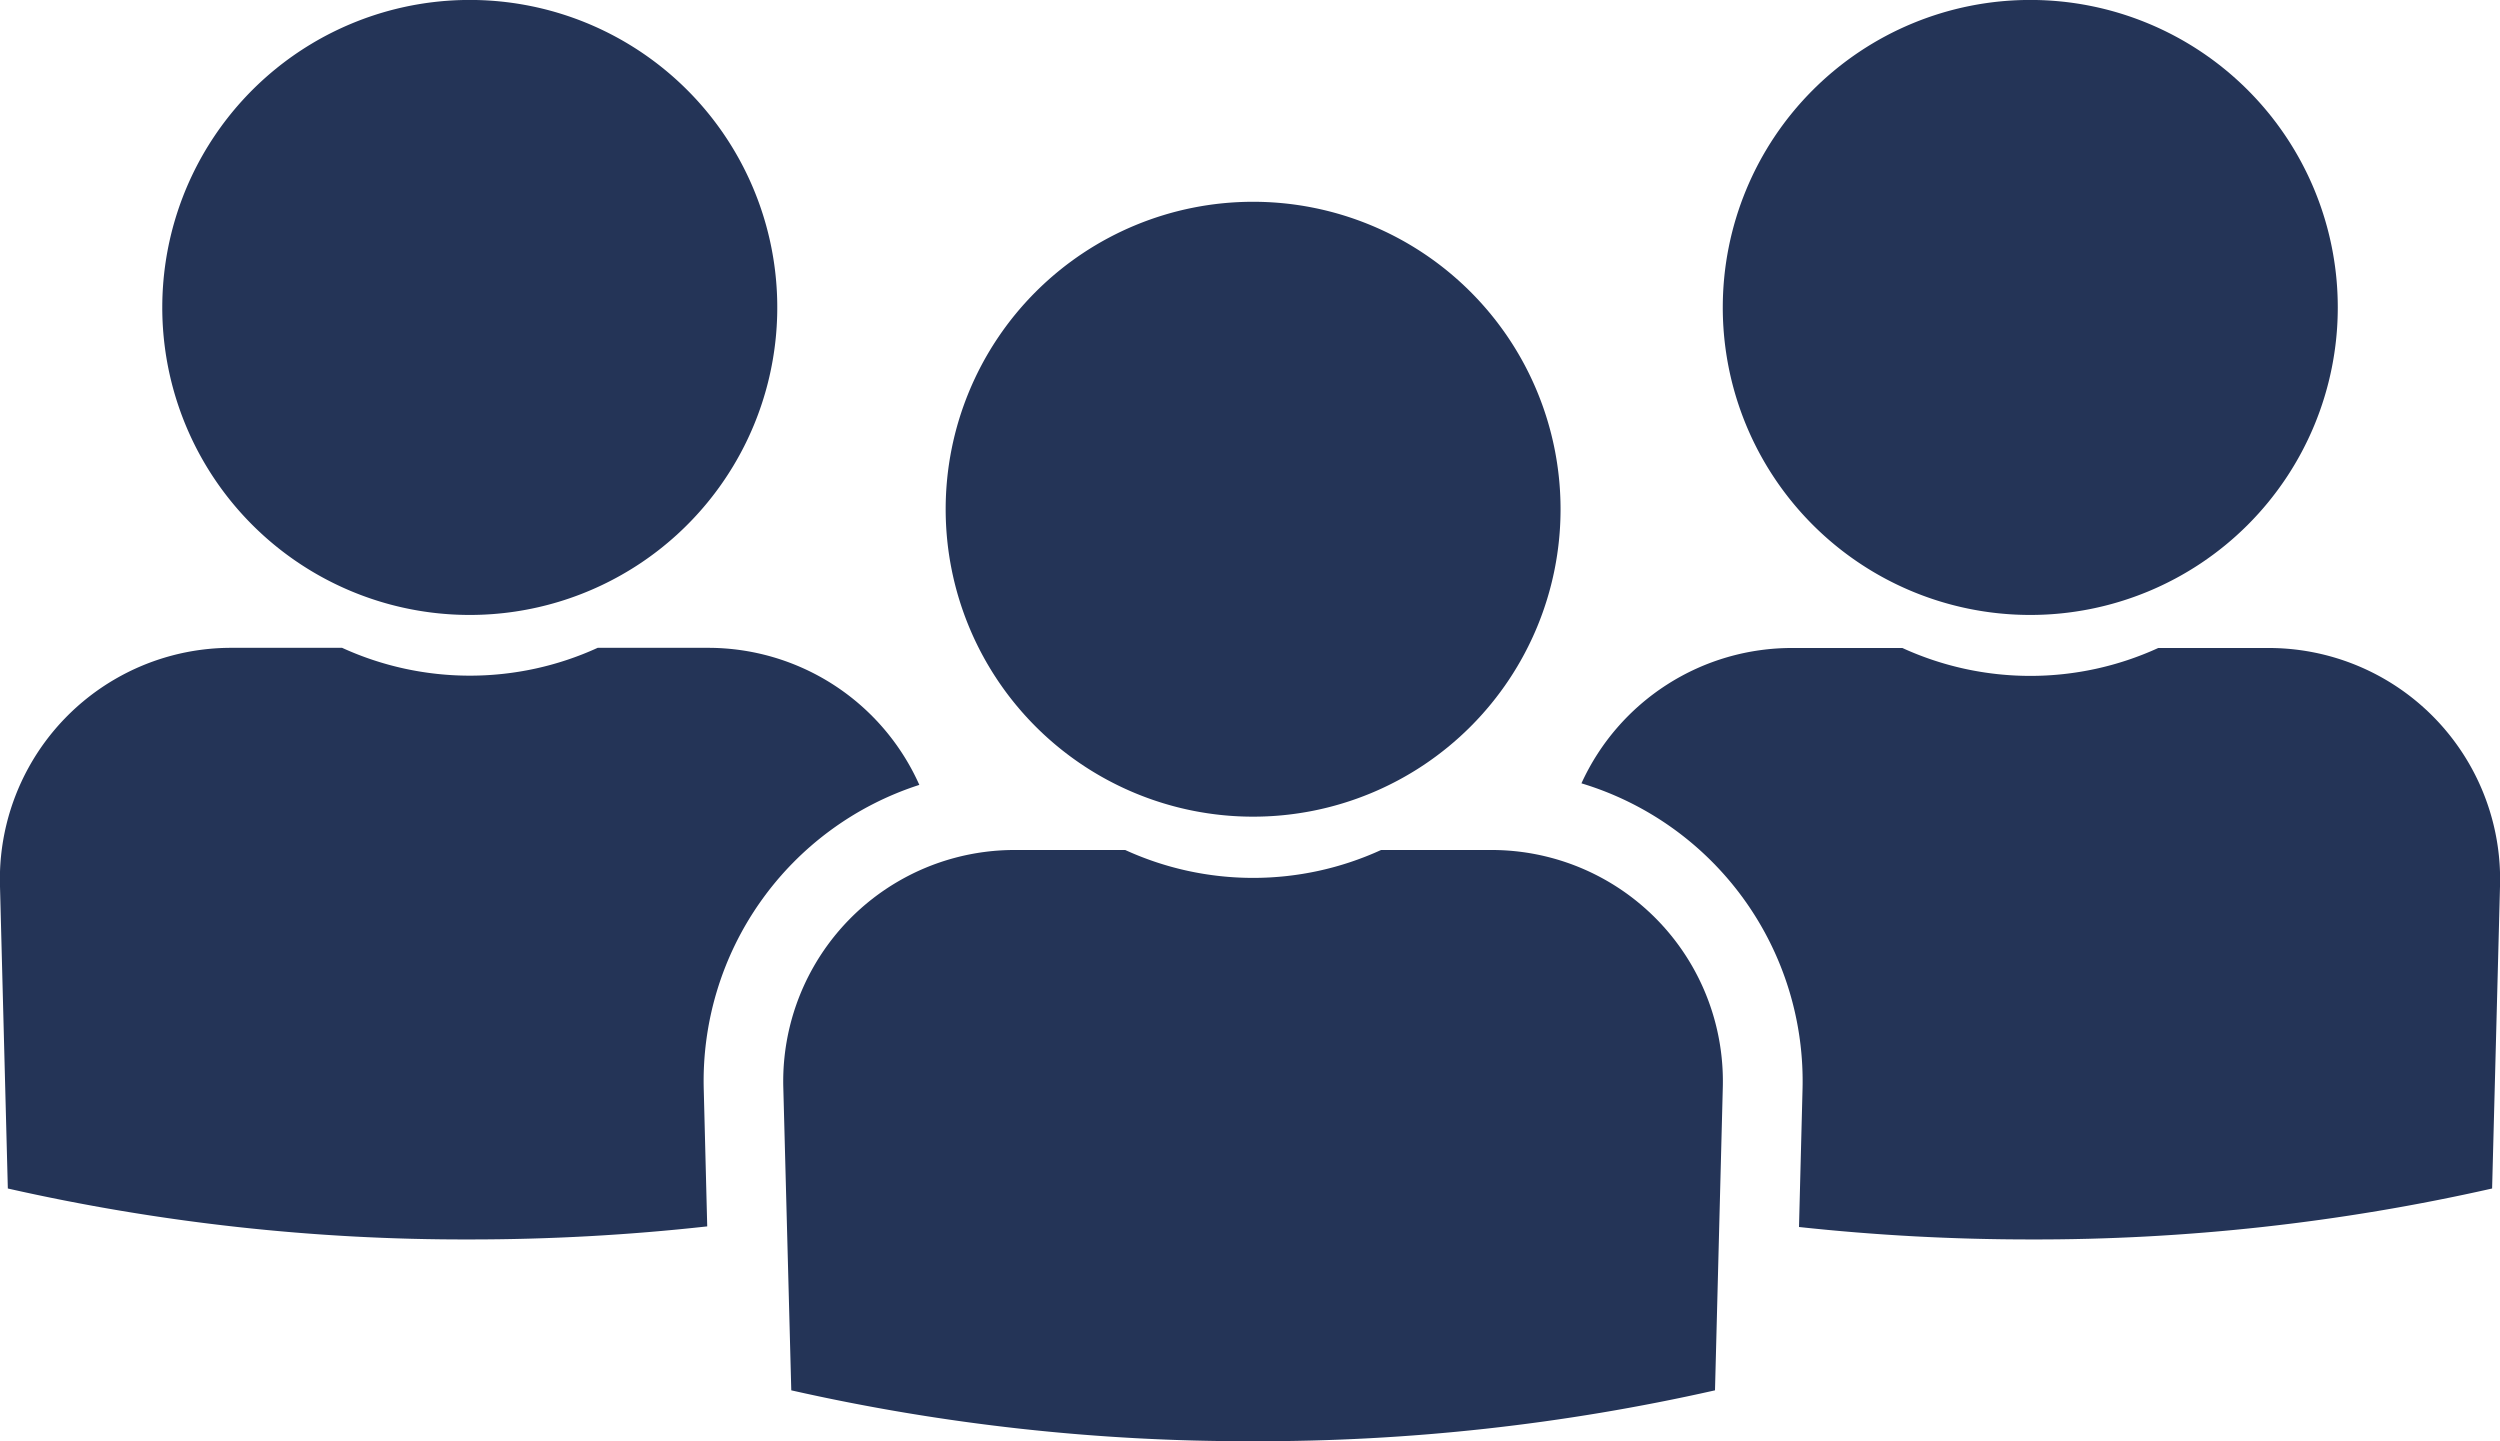 <?xml version="1.0" encoding="UTF-8"?> <svg xmlns="http://www.w3.org/2000/svg" viewBox="0 0 450 259.42"><defs><style>.cls-1{fill:#243457;}</style></defs><g id="Layer_2" data-name="Layer 2"><g id="Layer_11" data-name="Layer 11"><g id="Workers"><path class="cls-1" d="M365.45,110.69A55.35,55.35,0,1,0,310.1,55.34,55.34,55.34,0,0,0,365.45,110.69Z"></path><path class="cls-1" d="M408.14,116.64H388.48a55.31,55.31,0,0,1-46.05,0H322.76A41.63,41.63,0,0,0,284.66,141a56,56,0,0,1,39.79,55.28l-.63,24.58a387.07,387.07,0,0,0,41.63,2.24,372.5,372.5,0,0,0,83.13-9.17L450,159.59A41.65,41.65,0,0,0,408.14,116.64Z"></path><path class="cls-1" d="M84.55,110.69A55.35,55.35,0,1,0,29.21,55.34,55.34,55.34,0,0,0,84.55,110.69Z"></path><path class="cls-1" d="M126.68,196.28a56,56,0,0,1,38.8-55,41.63,41.63,0,0,0-38.24-24.67H107.58a55.31,55.31,0,0,1-46,0H41.86A41.65,41.65,0,0,0,0,159.59l1.41,54.34a372.5,372.5,0,0,0,83.13,9.17,387.16,387.16,0,0,0,42.76-2.35Z"></path><path class="cls-1" d="M225.56,147a55.34,55.34,0,1,0-55.34-55.34A55.34,55.34,0,0,0,225.56,147Z"></path><path class="cls-1" d="M310.1,195.91l-1.4,54.35a373.17,373.17,0,0,1-83.13,9.16,373.12,373.12,0,0,1-83.14-9.16L141,195.91A41.64,41.64,0,0,1,182.88,153h19.66a55.31,55.31,0,0,0,46.05,0h19.66A41.64,41.64,0,0,1,310.1,195.91Z"></path></g></g></g></svg> 
